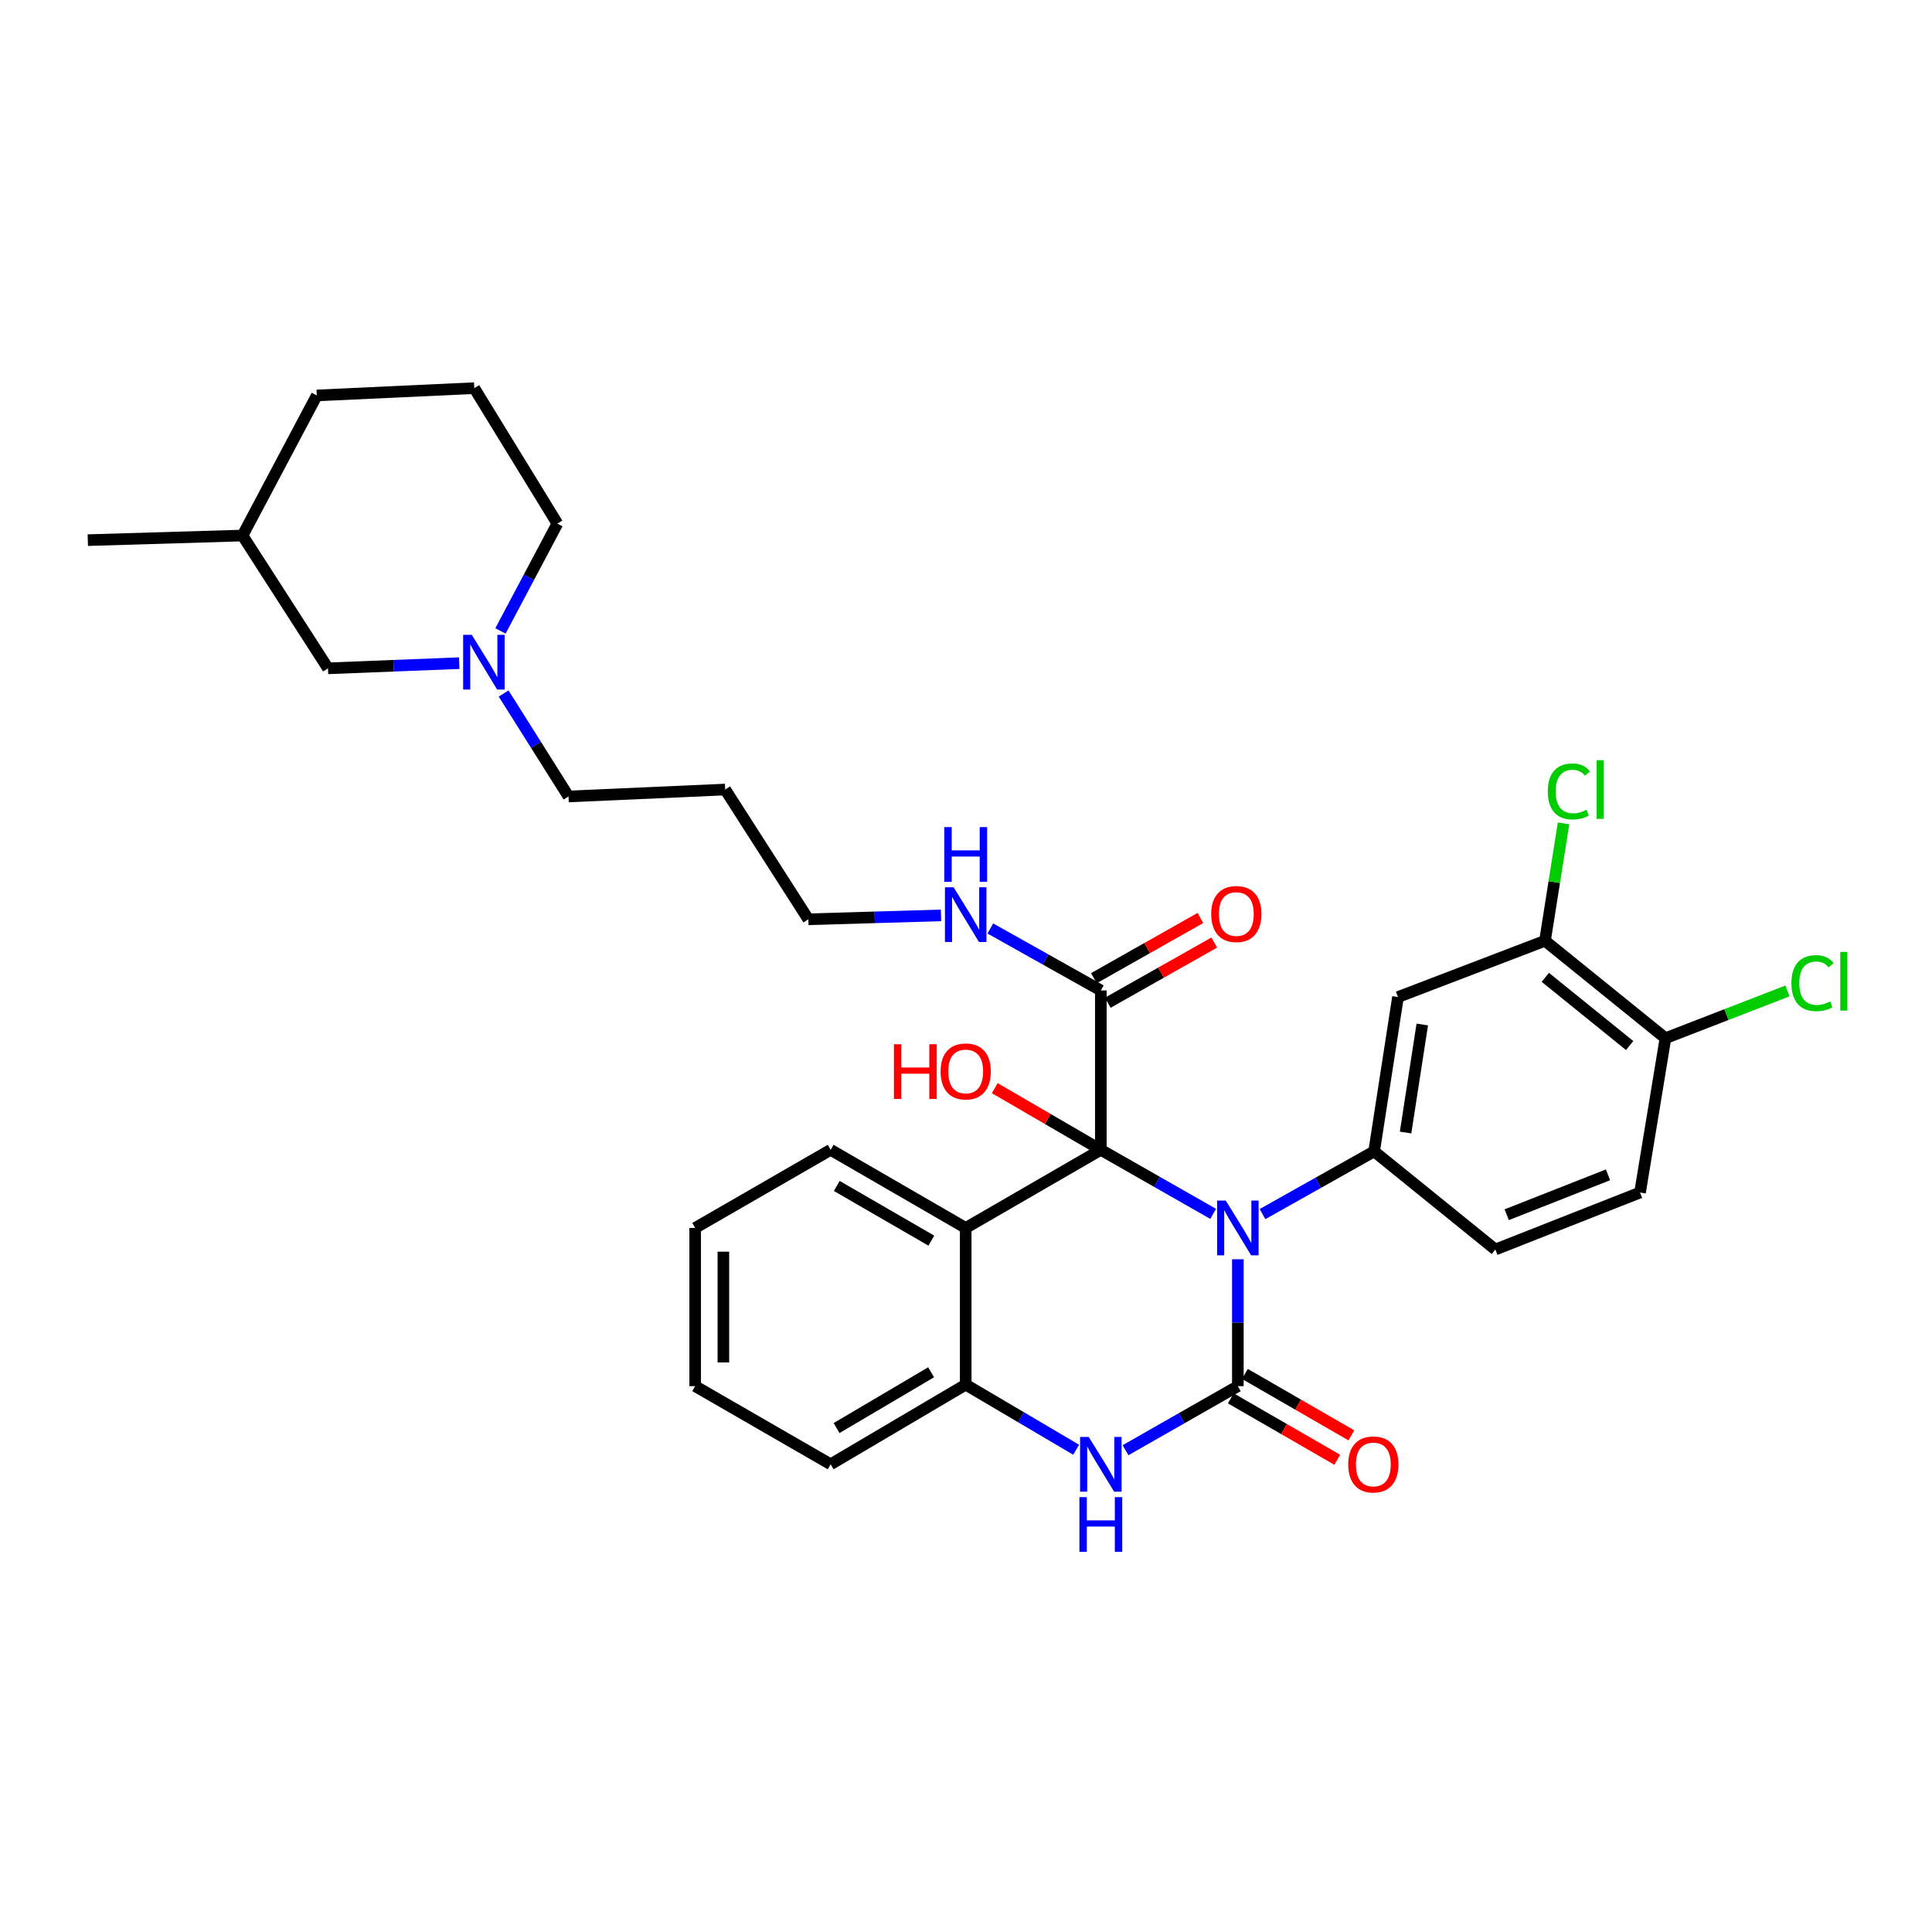 <?xml version='1.0' encoding='iso-8859-1'?>
<svg version='1.1' baseProfile='full'
              xmlns='http://www.w3.org/2000/svg'
                      xmlns:rdkit='http://www.rdkit.org/xml'
                      xmlns:xlink='http://www.w3.org/1999/xlink'
                  xml:space='preserve'
width='1000px' height='1000px' viewBox='0 0 1000 1000'>
<!-- END OF HEADER -->
<rect style='opacity:1.0;fill:#FFFFFF;stroke:none' width='1000' height='1000' x='0' y='0'> </rect>
<path class='bond-0' d='M 627.931,628.298 L 598.858,611.719' style='fill:none;fill-rule:evenodd;stroke:#0000FF;stroke-width:6px;stroke-linecap:butt;stroke-linejoin:miter;stroke-opacity:1' />
<path class='bond-0' d='M 598.858,611.719 L 569.786,595.14' style='fill:none;fill-rule:evenodd;stroke:#000000;stroke-width:6px;stroke-linecap:butt;stroke-linejoin:miter;stroke-opacity:1' />
<path class='bond-1' d='M 640.712,651.794 L 640.712,684.633' style='fill:none;fill-rule:evenodd;stroke:#0000FF;stroke-width:6px;stroke-linecap:butt;stroke-linejoin:miter;stroke-opacity:1' />
<path class='bond-1' d='M 640.712,684.633 L 640.712,717.471' style='fill:none;fill-rule:evenodd;stroke:#000000;stroke-width:6px;stroke-linecap:butt;stroke-linejoin:miter;stroke-opacity:1' />
<path class='bond-4' d='M 653.475,628.415 L 682.358,612.183' style='fill:none;fill-rule:evenodd;stroke:#0000FF;stroke-width:6px;stroke-linecap:butt;stroke-linejoin:miter;stroke-opacity:1' />
<path class='bond-4' d='M 682.358,612.183 L 711.242,595.951' style='fill:none;fill-rule:evenodd;stroke:#000000;stroke-width:6px;stroke-linecap:butt;stroke-linejoin:miter;stroke-opacity:1' />
<path class='bond-2' d='M 569.786,595.14 L 499.848,635.587' style='fill:none;fill-rule:evenodd;stroke:#000000;stroke-width:6px;stroke-linecap:butt;stroke-linejoin:miter;stroke-opacity:1' />
<path class='bond-6' d='M 569.786,595.14 L 569.786,512.663' style='fill:none;fill-rule:evenodd;stroke:#000000;stroke-width:6px;stroke-linecap:butt;stroke-linejoin:miter;stroke-opacity:1' />
<path class='bond-13' d='M 569.786,595.14 L 542.328,579.184' style='fill:none;fill-rule:evenodd;stroke:#000000;stroke-width:6px;stroke-linecap:butt;stroke-linejoin:miter;stroke-opacity:1' />
<path class='bond-13' d='M 542.328,579.184 L 514.871,563.227' style='fill:none;fill-rule:evenodd;stroke:#FF0000;stroke-width:6px;stroke-linecap:butt;stroke-linejoin:miter;stroke-opacity:1' />
<path class='bond-3' d='M 640.712,717.471 L 611.64,734.05' style='fill:none;fill-rule:evenodd;stroke:#000000;stroke-width:6px;stroke-linecap:butt;stroke-linejoin:miter;stroke-opacity:1' />
<path class='bond-3' d='M 611.64,734.05 L 582.567,750.63' style='fill:none;fill-rule:evenodd;stroke:#0000FF;stroke-width:6px;stroke-linecap:butt;stroke-linejoin:miter;stroke-opacity:1' />
<path class='bond-9' d='M 637.065,723.794 L 664.615,739.685' style='fill:none;fill-rule:evenodd;stroke:#000000;stroke-width:6px;stroke-linecap:butt;stroke-linejoin:miter;stroke-opacity:1' />
<path class='bond-9' d='M 664.615,739.685 L 692.165,755.576' style='fill:none;fill-rule:evenodd;stroke:#FF0000;stroke-width:6px;stroke-linecap:butt;stroke-linejoin:miter;stroke-opacity:1' />
<path class='bond-9' d='M 644.36,711.148 L 671.91,727.039' style='fill:none;fill-rule:evenodd;stroke:#000000;stroke-width:6px;stroke-linecap:butt;stroke-linejoin:miter;stroke-opacity:1' />
<path class='bond-9' d='M 671.91,727.039 L 699.46,742.93' style='fill:none;fill-rule:evenodd;stroke:#FF0000;stroke-width:6px;stroke-linecap:butt;stroke-linejoin:miter;stroke-opacity:1' />
<path class='bond-20' d='M 499.848,635.587 L 429.943,595.14' style='fill:none;fill-rule:evenodd;stroke:#000000;stroke-width:6px;stroke-linecap:butt;stroke-linejoin:miter;stroke-opacity:1' />
<path class='bond-20' d='M 482.051,642.156 L 433.118,613.843' style='fill:none;fill-rule:evenodd;stroke:#000000;stroke-width:6px;stroke-linecap:butt;stroke-linejoin:miter;stroke-opacity:1' />
<path class='bond-32' d='M 499.848,635.587 L 499.848,716.676' style='fill:none;fill-rule:evenodd;stroke:#000000;stroke-width:6px;stroke-linecap:butt;stroke-linejoin:miter;stroke-opacity:1' />
<path class='bond-5' d='M 557.016,750.388 L 528.432,733.532' style='fill:none;fill-rule:evenodd;stroke:#0000FF;stroke-width:6px;stroke-linecap:butt;stroke-linejoin:miter;stroke-opacity:1' />
<path class='bond-5' d='M 528.432,733.532 L 499.848,716.676' style='fill:none;fill-rule:evenodd;stroke:#000000;stroke-width:6px;stroke-linecap:butt;stroke-linejoin:miter;stroke-opacity:1' />
<path class='bond-7' d='M 711.242,595.951 L 723.594,516.07' style='fill:none;fill-rule:evenodd;stroke:#000000;stroke-width:6px;stroke-linecap:butt;stroke-linejoin:miter;stroke-opacity:1' />
<path class='bond-7' d='M 727.522,586.2 L 736.169,530.283' style='fill:none;fill-rule:evenodd;stroke:#000000;stroke-width:6px;stroke-linecap:butt;stroke-linejoin:miter;stroke-opacity:1' />
<path class='bond-11' d='M 711.242,595.951 L 773.993,646.747' style='fill:none;fill-rule:evenodd;stroke:#000000;stroke-width:6px;stroke-linecap:butt;stroke-linejoin:miter;stroke-opacity:1' />
<path class='bond-24' d='M 499.848,716.676 L 429.943,757.919' style='fill:none;fill-rule:evenodd;stroke:#000000;stroke-width:6px;stroke-linecap:butt;stroke-linejoin:miter;stroke-opacity:1' />
<path class='bond-24' d='M 481.944,710.289 L 433.011,739.158' style='fill:none;fill-rule:evenodd;stroke:#000000;stroke-width:6px;stroke-linecap:butt;stroke-linejoin:miter;stroke-opacity:1' />
<path class='bond-14' d='M 573.378,519.018 L 600.937,503.439' style='fill:none;fill-rule:evenodd;stroke:#000000;stroke-width:6px;stroke-linecap:butt;stroke-linejoin:miter;stroke-opacity:1' />
<path class='bond-14' d='M 600.937,503.439 L 628.496,487.861' style='fill:none;fill-rule:evenodd;stroke:#FF0000;stroke-width:6px;stroke-linecap:butt;stroke-linejoin:miter;stroke-opacity:1' />
<path class='bond-14' d='M 566.194,506.309 L 593.752,490.73' style='fill:none;fill-rule:evenodd;stroke:#000000;stroke-width:6px;stroke-linecap:butt;stroke-linejoin:miter;stroke-opacity:1' />
<path class='bond-14' d='M 593.752,490.73 L 621.311,475.152' style='fill:none;fill-rule:evenodd;stroke:#FF0000;stroke-width:6px;stroke-linecap:butt;stroke-linejoin:miter;stroke-opacity:1' />
<path class='bond-16' d='M 569.786,512.663 L 541.189,496.619' style='fill:none;fill-rule:evenodd;stroke:#000000;stroke-width:6px;stroke-linecap:butt;stroke-linejoin:miter;stroke-opacity:1' />
<path class='bond-16' d='M 541.189,496.619 L 512.593,480.575' style='fill:none;fill-rule:evenodd;stroke:#0000FF;stroke-width:6px;stroke-linecap:butt;stroke-linejoin:miter;stroke-opacity:1' />
<path class='bond-8' d='M 723.594,516.07 L 799.687,486.953' style='fill:none;fill-rule:evenodd;stroke:#000000;stroke-width:6px;stroke-linecap:butt;stroke-linejoin:miter;stroke-opacity:1' />
<path class='bond-18' d='M 799.687,486.953 L 804.484,456.568' style='fill:none;fill-rule:evenodd;stroke:#000000;stroke-width:6px;stroke-linecap:butt;stroke-linejoin:miter;stroke-opacity:1' />
<path class='bond-18' d='M 804.484,456.568 L 809.282,426.183' style='fill:none;fill-rule:evenodd;stroke:#00CC00;stroke-width:6px;stroke-linecap:butt;stroke-linejoin:miter;stroke-opacity:1' />
<path class='bond-33' d='M 799.687,486.953 L 862.033,537.376' style='fill:none;fill-rule:evenodd;stroke:#000000;stroke-width:6px;stroke-linecap:butt;stroke-linejoin:miter;stroke-opacity:1' />
<path class='bond-33' d='M 799.859,505.868 L 843.501,541.164' style='fill:none;fill-rule:evenodd;stroke:#000000;stroke-width:6px;stroke-linecap:butt;stroke-linejoin:miter;stroke-opacity:1' />
<path class='bond-10' d='M 260.676,358.961 L 277.469,385.604' style='fill:none;fill-rule:evenodd;stroke:#0000FF;stroke-width:6px;stroke-linecap:butt;stroke-linejoin:miter;stroke-opacity:1' />
<path class='bond-10' d='M 277.469,385.604 L 294.262,412.247' style='fill:none;fill-rule:evenodd;stroke:#000000;stroke-width:6px;stroke-linecap:butt;stroke-linejoin:miter;stroke-opacity:1' />
<path class='bond-17' d='M 237.698,343.25 L 203.732,344.588' style='fill:none;fill-rule:evenodd;stroke:#0000FF;stroke-width:6px;stroke-linecap:butt;stroke-linejoin:miter;stroke-opacity:1' />
<path class='bond-17' d='M 203.732,344.588 L 169.765,345.927' style='fill:none;fill-rule:evenodd;stroke:#000000;stroke-width:6px;stroke-linecap:butt;stroke-linejoin:miter;stroke-opacity:1' />
<path class='bond-23' d='M 259.044,326.558 L 273.774,298.788' style='fill:none;fill-rule:evenodd;stroke:#0000FF;stroke-width:6px;stroke-linecap:butt;stroke-linejoin:miter;stroke-opacity:1' />
<path class='bond-23' d='M 273.774,298.788 L 288.503,271.018' style='fill:none;fill-rule:evenodd;stroke:#000000;stroke-width:6px;stroke-linecap:butt;stroke-linejoin:miter;stroke-opacity:1' />
<path class='bond-15' d='M 773.993,646.747 L 848.878,617.249' style='fill:none;fill-rule:evenodd;stroke:#000000;stroke-width:6px;stroke-linecap:butt;stroke-linejoin:miter;stroke-opacity:1' />
<path class='bond-15' d='M 779.875,628.739 L 832.295,608.091' style='fill:none;fill-rule:evenodd;stroke:#000000;stroke-width:6px;stroke-linecap:butt;stroke-linejoin:miter;stroke-opacity:1' />
<path class='bond-12' d='M 862.033,537.376 L 848.878,617.249' style='fill:none;fill-rule:evenodd;stroke:#000000;stroke-width:6px;stroke-linecap:butt;stroke-linejoin:miter;stroke-opacity:1' />
<path class='bond-19' d='M 862.033,537.376 L 893.612,525.145' style='fill:none;fill-rule:evenodd;stroke:#000000;stroke-width:6px;stroke-linecap:butt;stroke-linejoin:miter;stroke-opacity:1' />
<path class='bond-19' d='M 893.612,525.145 L 925.19,512.914' style='fill:none;fill-rule:evenodd;stroke:#00CC00;stroke-width:6px;stroke-linecap:butt;stroke-linejoin:miter;stroke-opacity:1' />
<path class='bond-27' d='M 487.071,473.801 L 452.733,474.813' style='fill:none;fill-rule:evenodd;stroke:#0000FF;stroke-width:6px;stroke-linecap:butt;stroke-linejoin:miter;stroke-opacity:1' />
<path class='bond-27' d='M 452.733,474.813 L 418.394,475.825' style='fill:none;fill-rule:evenodd;stroke:#000000;stroke-width:6px;stroke-linecap:butt;stroke-linejoin:miter;stroke-opacity:1' />
<path class='bond-25' d='M 169.765,345.927 L 125.53,277.19' style='fill:none;fill-rule:evenodd;stroke:#000000;stroke-width:6px;stroke-linecap:butt;stroke-linejoin:miter;stroke-opacity:1' />
<path class='bond-30' d='M 429.943,595.14 L 359.82,635.587' style='fill:none;fill-rule:evenodd;stroke:#000000;stroke-width:6px;stroke-linecap:butt;stroke-linejoin:miter;stroke-opacity:1' />
<path class='bond-21' d='M 294.262,412.247 L 375.359,408.662' style='fill:none;fill-rule:evenodd;stroke:#000000;stroke-width:6px;stroke-linecap:butt;stroke-linejoin:miter;stroke-opacity:1' />
<path class='bond-22' d='M 375.359,408.662 L 418.394,475.825' style='fill:none;fill-rule:evenodd;stroke:#000000;stroke-width:6px;stroke-linecap:butt;stroke-linejoin:miter;stroke-opacity:1' />
<path class='bond-26' d='M 288.503,271.018 L 245.477,200.902' style='fill:none;fill-rule:evenodd;stroke:#000000;stroke-width:6px;stroke-linecap:butt;stroke-linejoin:miter;stroke-opacity:1' />
<path class='bond-31' d='M 429.943,757.919 L 359.82,717.471' style='fill:none;fill-rule:evenodd;stroke:#000000;stroke-width:6px;stroke-linecap:butt;stroke-linejoin:miter;stroke-opacity:1' />
<path class='bond-29' d='M 125.53,277.19 L 45.455,279.582' style='fill:none;fill-rule:evenodd;stroke:#000000;stroke-width:6px;stroke-linecap:butt;stroke-linejoin:miter;stroke-opacity:1' />
<path class='bond-35' d='M 125.53,277.19 L 163.974,204.681' style='fill:none;fill-rule:evenodd;stroke:#000000;stroke-width:6px;stroke-linecap:butt;stroke-linejoin:miter;stroke-opacity:1' />
<path class='bond-28' d='M 245.477,200.902 L 163.974,204.681' style='fill:none;fill-rule:evenodd;stroke:#000000;stroke-width:6px;stroke-linecap:butt;stroke-linejoin:miter;stroke-opacity:1' />
<path class='bond-34' d='M 359.82,635.587 L 359.82,717.471' style='fill:none;fill-rule:evenodd;stroke:#000000;stroke-width:6px;stroke-linecap:butt;stroke-linejoin:miter;stroke-opacity:1' />
<path class='bond-34' d='M 374.419,647.87 L 374.419,705.189' style='fill:none;fill-rule:evenodd;stroke:#000000;stroke-width:6px;stroke-linecap:butt;stroke-linejoin:miter;stroke-opacity:1' />
<path  class='atom-0' d='M 634.452 621.427
L 643.732 636.427
Q 644.652 637.907, 646.132 640.587
Q 647.612 643.267, 647.692 643.427
L 647.692 621.427
L 651.452 621.427
L 651.452 649.747
L 647.572 649.747
L 637.612 633.347
Q 636.452 631.427, 635.212 629.227
Q 634.012 627.027, 633.652 626.347
L 633.652 649.747
L 629.972 649.747
L 629.972 621.427
L 634.452 621.427
' fill='#0000FF'/>
<path  class='atom-4' d='M 563.526 743.759
L 572.806 758.759
Q 573.726 760.239, 575.206 762.919
Q 576.686 765.599, 576.766 765.759
L 576.766 743.759
L 580.526 743.759
L 580.526 772.079
L 576.646 772.079
L 566.686 755.679
Q 565.526 753.759, 564.286 751.559
Q 563.086 749.359, 562.726 748.679
L 562.726 772.079
L 559.046 772.079
L 559.046 743.759
L 563.526 743.759
' fill='#0000FF'/>
<path  class='atom-4' d='M 558.706 774.911
L 562.546 774.911
L 562.546 786.951
L 577.026 786.951
L 577.026 774.911
L 580.866 774.911
L 580.866 803.231
L 577.026 803.231
L 577.026 790.151
L 562.546 790.151
L 562.546 803.231
L 558.706 803.231
L 558.706 774.911
' fill='#0000FF'/>
<path  class='atom-10' d='M 697.836 757.999
Q 697.836 751.199, 701.196 747.399
Q 704.556 743.599, 710.836 743.599
Q 717.116 743.599, 720.476 747.399
Q 723.836 751.199, 723.836 757.999
Q 723.836 764.879, 720.436 768.799
Q 717.036 772.679, 710.836 772.679
Q 704.596 772.679, 701.196 768.799
Q 697.836 764.919, 697.836 757.999
M 710.836 769.479
Q 715.156 769.479, 717.476 766.599
Q 719.836 763.679, 719.836 757.999
Q 719.836 752.439, 717.476 749.639
Q 715.156 746.799, 710.836 746.799
Q 706.516 746.799, 704.156 749.599
Q 701.836 752.399, 701.836 757.999
Q 701.836 763.719, 704.156 766.599
Q 706.516 769.479, 710.836 769.479
' fill='#FF0000'/>
<path  class='atom-11' d='M 244.197 328.587
L 253.477 343.587
Q 254.397 345.067, 255.877 347.747
Q 257.357 350.427, 257.437 350.587
L 257.437 328.587
L 261.197 328.587
L 261.197 356.907
L 257.317 356.907
L 247.357 340.507
Q 246.197 338.587, 244.957 336.387
Q 243.757 334.187, 243.397 333.507
L 243.397 356.907
L 239.717 356.907
L 239.717 328.587
L 244.197 328.587
' fill='#0000FF'/>
<path  class='atom-14' d='M 462.688 540.498
L 466.528 540.498
L 466.528 552.538
L 481.008 552.538
L 481.008 540.498
L 484.848 540.498
L 484.848 568.818
L 481.008 568.818
L 481.008 555.738
L 466.528 555.738
L 466.528 568.818
L 462.688 568.818
L 462.688 540.498
' fill='#FF0000'/>
<path  class='atom-14' d='M 486.848 554.578
Q 486.848 547.778, 490.208 543.978
Q 493.568 540.178, 499.848 540.178
Q 506.128 540.178, 509.488 543.978
Q 512.848 547.778, 512.848 554.578
Q 512.848 561.458, 509.448 565.378
Q 506.048 569.258, 499.848 569.258
Q 493.608 569.258, 490.208 565.378
Q 486.848 561.498, 486.848 554.578
M 499.848 566.058
Q 504.168 566.058, 506.488 563.178
Q 508.848 560.258, 508.848 554.578
Q 508.848 549.018, 506.488 546.218
Q 504.168 543.378, 499.848 543.378
Q 495.528 543.378, 493.168 546.178
Q 490.848 548.978, 490.848 554.578
Q 490.848 560.298, 493.168 563.178
Q 495.528 566.058, 499.848 566.058
' fill='#FF0000'/>
<path  class='atom-15' d='M 626.918 473.099
Q 626.918 466.299, 630.278 462.499
Q 633.638 458.699, 639.918 458.699
Q 646.198 458.699, 649.558 462.499
Q 652.918 466.299, 652.918 473.099
Q 652.918 479.979, 649.518 483.899
Q 646.118 487.779, 639.918 487.779
Q 633.678 487.779, 630.278 483.899
Q 626.918 480.019, 626.918 473.099
M 639.918 484.579
Q 644.238 484.579, 646.558 481.699
Q 648.918 478.779, 648.918 473.099
Q 648.918 467.539, 646.558 464.739
Q 644.238 461.899, 639.918 461.899
Q 635.598 461.899, 633.238 464.699
Q 630.918 467.499, 630.918 473.099
Q 630.918 478.819, 633.238 481.699
Q 635.598 484.579, 639.918 484.579
' fill='#FF0000'/>
<path  class='atom-17' d='M 493.588 459.265
L 502.868 474.265
Q 503.788 475.745, 505.268 478.425
Q 506.748 481.105, 506.828 481.265
L 506.828 459.265
L 510.588 459.265
L 510.588 487.585
L 506.708 487.585
L 496.748 471.185
Q 495.588 469.265, 494.348 467.065
Q 493.148 464.865, 492.788 464.185
L 492.788 487.585
L 489.108 487.585
L 489.108 459.265
L 493.588 459.265
' fill='#0000FF'/>
<path  class='atom-17' d='M 488.768 428.113
L 492.608 428.113
L 492.608 440.153
L 507.088 440.153
L 507.088 428.113
L 510.928 428.113
L 510.928 456.433
L 507.088 456.433
L 507.088 443.353
L 492.608 443.353
L 492.608 456.433
L 488.768 456.433
L 488.768 428.113
' fill='#0000FF'/>
<path  class='atom-19' d='M 801.128 409.642
Q 801.128 402.602, 804.408 398.922
Q 807.728 395.202, 814.008 395.202
Q 819.848 395.202, 822.968 399.322
L 820.328 401.482
Q 818.048 398.482, 814.008 398.482
Q 809.728 398.482, 807.448 401.362
Q 805.208 404.202, 805.208 409.642
Q 805.208 415.242, 807.528 418.122
Q 809.888 421.002, 814.448 421.002
Q 817.568 421.002, 821.208 419.122
L 822.328 422.122
Q 820.848 423.082, 818.608 423.642
Q 816.368 424.202, 813.888 424.202
Q 807.728 424.202, 804.408 420.442
Q 801.128 416.682, 801.128 409.642
' fill='#00CC00'/>
<path  class='atom-19' d='M 826.408 393.482
L 830.088 393.482
L 830.088 423.842
L 826.408 423.842
L 826.408 393.482
' fill='#00CC00'/>
<path  class='atom-20' d='M 927.231 508.874
Q 927.231 501.834, 930.511 498.154
Q 933.831 494.434, 940.111 494.434
Q 945.951 494.434, 949.071 498.554
L 946.431 500.714
Q 944.151 497.714, 940.111 497.714
Q 935.831 497.714, 933.551 500.594
Q 931.311 503.434, 931.311 508.874
Q 931.311 514.474, 933.631 517.354
Q 935.991 520.234, 940.551 520.234
Q 943.671 520.234, 947.311 518.354
L 948.431 521.354
Q 946.951 522.314, 944.711 522.874
Q 942.471 523.434, 939.991 523.434
Q 933.831 523.434, 930.511 519.674
Q 927.231 515.914, 927.231 508.874
' fill='#00CC00'/>
<path  class='atom-20' d='M 952.511 492.714
L 956.191 492.714
L 956.191 523.074
L 952.511 523.074
L 952.511 492.714
' fill='#00CC00'/>
</svg>

